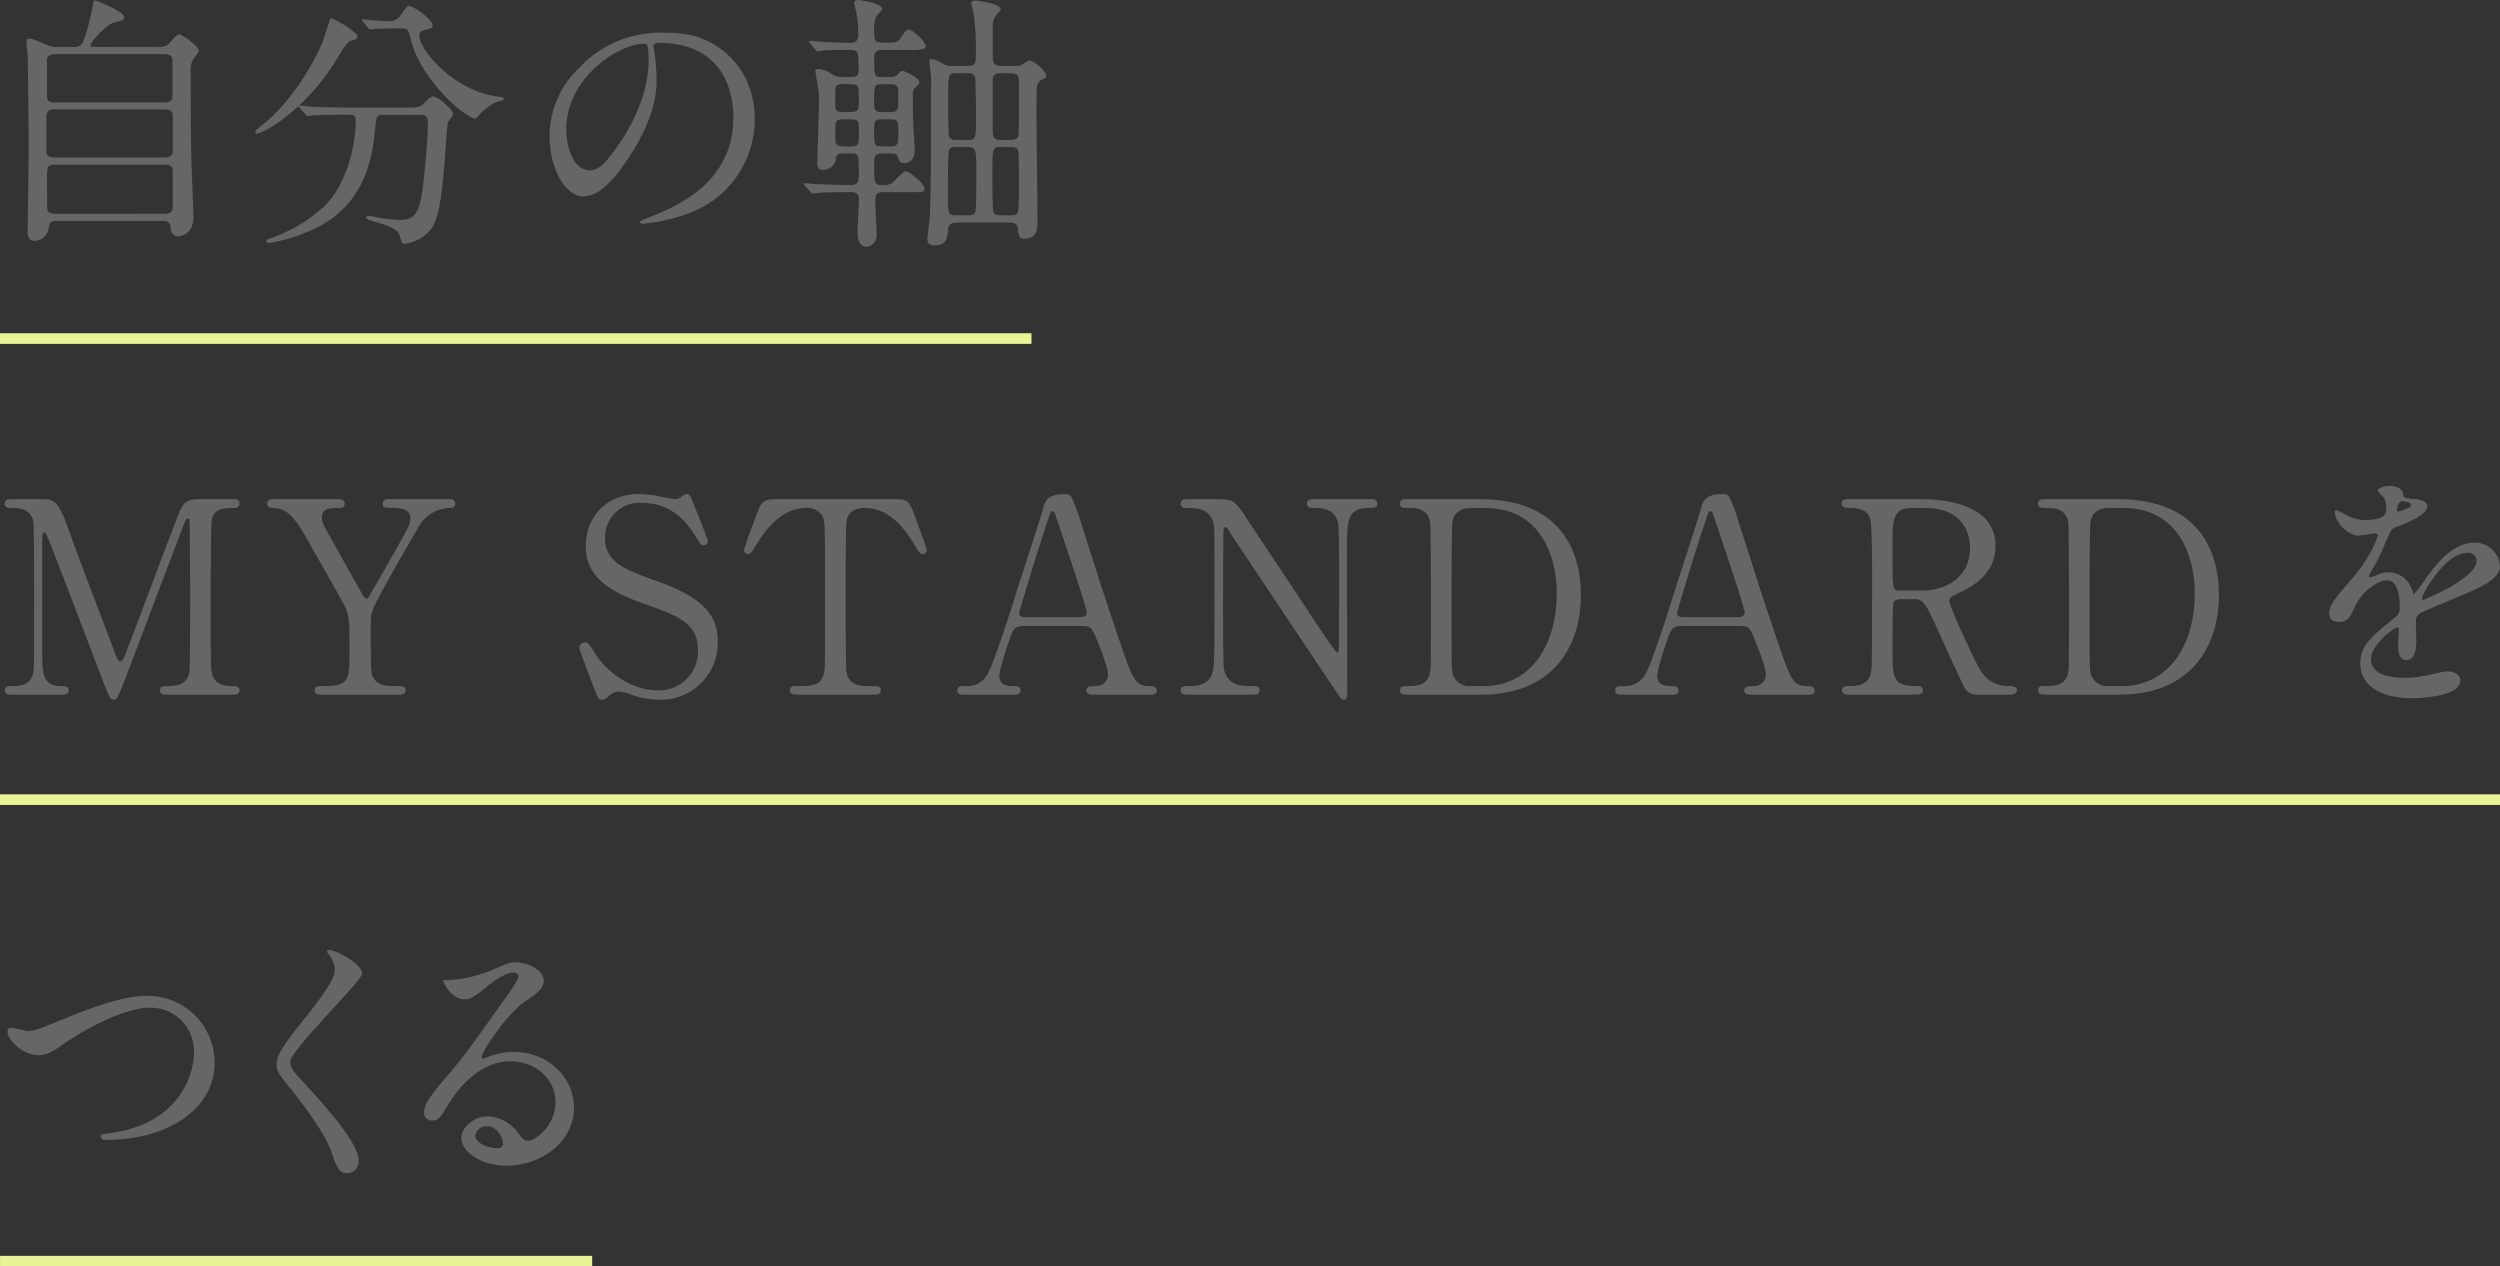 <svg xmlns="http://www.w3.org/2000/svg" xmlns:xlink="http://www.w3.org/1999/xlink" width="470.328" height="238.268" viewBox="0 0 470.328 238.268"><rect x="0" y="0" width="470.328" height="238.268" fill="#333333" stroke="none"/><defs><clipPath id="a"><rect width="469.458" height="220.705" fill="#666"/></clipPath></defs><g transform="translate(16525.164 8456.848)"><g transform="translate(-16524.297 -8456.848)" clip-path="url(#a)"><path d="M28.7,8.831a3.028,3.028,0,0,0,2.269-.554c.253-.253,1.465-1.817,1.918-1.817.506,0,3.736,2.169,3.736,3.128A6.339,6.339,0,0,1,35.663,11a3.9,3.9,0,0,0-.556,2.473c0,5.046,0,10.5.1,15.592,0,1.665.4,9.99.4,11.858,0,3.078-2.371,3.532-2.826,3.532-1.312,0-1.412-1.11-1.513-1.868-.1-1.008-.908-1.008-1.614-1.008H10.18c-1.109,0-1.664,0-1.816,1.362A2.751,2.751,0,0,1,5.69,45.314C4.429,45.314,4.429,44,4.429,43.4c0-2.27.2-13.421.2-15.945,0-1.312-.151-16.1-.2-16.853-.1-1.464-.2-2.271-.2-2.674,0-.353.051-.657.555-.657.405,0,.707.1,3.13,1.111a3.862,3.862,0,0,0,2.069.453h2.926a2.068,2.068,0,0,0,1.665-.5c.808-1.11,1.868-5.954,2.069-7.014.2-1.11.253-1.261.4-1.261.3,0,5.551,2.119,5.551,3.179,0,.555-.3.6-2.069,1.059-1.363.353-4.29,3.735-4.29,4.189,0,.352.3.352,1.009.352ZM9.424,20.588A1.253,1.253,0,0,0,7.961,21.9v6.61c0,1.11,1.11,1.11,1.513,1.11h20.84c1.211,0,1.414-.808,1.414-1.262V21.75c0-1.161-1.111-1.161-1.565-1.161Zm.1-10.395c-1.008,0-1.463.4-1.463,1.262v6.559c0,.454,0,1.262,1.413,1.262H30.162c.4,0,1.514,0,1.514-1.059V11.456c0-.4,0-1.262-1.514-1.262ZM30.213,40.217c1.008,0,1.514-.3,1.514-1.312V32.194c0-.656-.3-1.211-1.414-1.211H9.524c-1.463,0-1.463.505-1.463,3.179,0,.253.05,4.946.05,5.248.052.606.859.808,1.464.808Z" transform="translate(-0.089 -0.001)" fill="#666"/><path d="M67.417,6.886c0,.505-.352.606-1.413.859-.5.151-1.413,1.614-2.523,3.431C57.628,20.813,49.606,25.154,48.5,25.154a.268.268,0,0,1-.3-.3c0-.3.1-.353,1.06-1.11C56.064,18.391,59.9,10.015,60.605,8.5c.352-.757,1.665-5.046,1.716-5.046.352-.152,5.1,2.573,5.1,3.43m4.895,14.734c-1.312,0-1.312.1-1.614,2.775-.454,4.441-1.413,13.17-10.193,18.065a32.865,32.865,0,0,1-9.638,3.279c-.152,0-.606,0-.606-.352,0-.253.253-.353,1.161-.656a28.883,28.883,0,0,0,9.94-6.106c3.734-3.785,5.7-10.647,5.7-15.9,0-1.11-.5-1.11-1.262-1.11H64.289c-1.868,0-4.289.051-5.2.1a8.849,8.849,0,0,1-1.06.152c-.2,0-.3-.152-.454-.353l-1.009-1.16c-.151-.2-.2-.253-.2-.3,0-.1.05-.152.2-.152.353,0,1.868.2,2.22.2,2.473.1,4.542.152,6.913.152h11.05c2.27,0,2.523-.1,3.329-.959.758-.808,1.213-1.11,1.565-1.11.808,0,3.733,2.321,3.733,3.381,0,.252-.807,1.16-.908,1.362-.253.505-.555,6.257-.656,7.419-.555,6.1-.958,10.243-2.371,12.513A7.605,7.605,0,0,1,76.3,45.892c-.554,0-.554-.152-.958-1.564-.3-1.161-2.019-1.816-4.642-2.573-1.11-.3-1.665-.505-1.665-.808s.453-.3.555-.3A19.813,19.813,0,0,1,71.554,41a29.48,29.48,0,0,0,3.584.4c2.422,0,3.784-.454,4.49-5.651.505-3.885,1.009-9.739,1.009-12.312,0-1.363-.1-1.817-1.513-1.817ZM74.835,5.373c-1.262,0-2.977.051-4.037.1-.152,0-.858.1-1.008.1s-.2-.05-.4-.3l-.959-1.161a.543.543,0,0,1-.151-.352c0-.051.05-.1.151-.1.3,0,1.767.2,2.069.2.556.05,2.675.151,3.028.151A2.581,2.581,0,0,0,75.642,2.7c1.009-1.413,1.11-1.564,1.514-1.564.656,0,4.39,2.524,4.39,3.633,0,.505-.152.556-1.513.908-.253.051-1.01.3-1.01,1.06,0,2.624,6.662,10.647,15.189,11.5.151,0,.756.1.756.4,0,.253-1.311.555-1.512.606a10.414,10.414,0,0,0-3.079,2.321c-.1.151-.656.757-.807.757-1.716,0-10.042-6.963-12.061-14.582-.555-2.17-.656-2.372-1.817-2.372Z" transform="translate(-1.014 -0.024)" fill="#666"/><path d="M124.264,8.913c0,.152.1.353.1.555a38.567,38.567,0,0,1,.505,5.45c0,3.38-.757,8.073-5.2,14.784-4.037,6.157-6.61,7.368-8.629,7.368-3.329,0-6.306-5.2-6.306-11.354a17.776,17.776,0,0,1,5.6-12.867,20.88,20.88,0,0,1,16.1-6.559c4.591,0,6.711.907,8.124,1.614,5.449,2.674,8.778,8.073,8.778,14.684a18.818,18.818,0,0,1-12.715,17.761,31.019,31.019,0,0,1-8.377,1.867c-.2,0-.5-.05-.5-.353,0-.151.1-.2,1.363-.706,5.247-2.069,16.2-6.409,16.2-18.973,0-1.968-.2-13.977-13.976-13.977-1.009,0-1.059.4-1.059.706M107.865,24.4c0,3.28,1.312,7.771,4.39,7.771,1.464,0,2.674-.606,6.156-5.854,2.674-4.086,4.946-9.688,4.946-14.683,0-3.027-.2-3.279-.859-3.279-4.793,0-14.632,6.509-14.632,16.046" transform="translate(-2.204 -0.132)" fill="#666"/><path d="M160.915,28.863c-.707,0-1.21.151-1.312,1.059a2.282,2.282,0,0,1-2.422,2.019c-.858,0-1.059-.5-1.059-1.261,0-.606.3-9.386.3-11.051a17.952,17.952,0,0,0-.3-4.037c0-.3-.354-1.867-.354-2.219,0-.2.051-.4.606-.4a4.836,4.836,0,0,1,2.17.757,3.822,3.822,0,0,0,2.522.758h1.564c.4,0,1.262,0,1.262-1.11,0-3.583,0-3.986-1.614-3.986-1.664,0-3.33,0-5.046.1a7.722,7.722,0,0,1-1.06.151c-.151,0-.251-.1-.452-.352l-.959-1.161c-.2-.253-.2-.253-.2-.3a.161.161,0,0,1,.151-.152c.3,0,1.918.2,2.271.2,1.765.1,5.1.2,5.348.2,1.514,0,1.514-1.06,1.514-1.766a23.054,23.054,0,0,0-.4-4.088c-.05-.253-.4-1.463-.4-1.715,0-.454.707-.5.808-.5.4,0,4.49.656,4.49,1.664,0,.253-.858,1.06-1.008,1.262a5.208,5.208,0,0,0-.505,2.876c0,2.169.152,2.22,2.371,2.22,1.716,0,2.02-.051,2.625-.908.958-1.413,1.059-1.564,1.513-1.564.706,0,3.18,2.321,3.18,3.129,0,.253-.2.454-.606.555a7.7,7.7,0,0,1-2.371.152h-5.147c-1.413,0-1.564.706-1.564,1.715,0,3.079,0,3.381,1.362,3.381h1.565a1.755,1.755,0,0,0,1.513-.505c.454-.5.606-.656.958-.656.152,0,3.079,1.211,3.079,2.119,0,.353-.051.4-.858,1.11a1.746,1.746,0,0,0-.354,1.363c0,1.059,0,4.036.051,4.642,0,.6.3,4.945.3,5.752,0,2.372-1.817,2.372-1.969,2.372-.808,0-.959-.455-1.211-1.212-.2-.6-.858-.6-1.211-.6h-1.766c-1.464,0-1.464.5-1.464,2.22,0,3.33,0,3.734,1.513,3.734a3.355,3.355,0,0,0,1.817-.353c.4-.3,2.069-2.271,2.624-2.271.606,0,3.532,2.423,3.532,3.23,0,.707-.453.707-1.766.707h-5.954c-.808,0-1.565.1-1.565,1.363,0,.6.253,5.8.253,6.56a2.119,2.119,0,0,1-1.968,2.371c-.606,0-1.614-.606-1.614-2.523,0-.908.253-5.3.253-6.257s-.253-1.513-1.413-1.513c-1.312,0-3.786,0-5.8.1-.2,0-1.363.152-1.513.152s-.253-.1-.4-.3L153.8,34.918c-.2-.253-.2-.253-.2-.353s.1-.1.2-.1c.252,0,1.513.152,1.816.152,1.968.1,5.7.2,6.762.2,1.564,0,1.564-.908,1.564-2.271,0-3.33,0-3.683-1.363-3.683Zm3.028-10.4c0-2.371,0-2.624-1.917-2.624a6.339,6.339,0,0,0-1.969.1c-.555.2-.555.454-.555,2.523,0,1.817,0,2.019.253,2.322.3.3.5.3,2.271.3,1.917,0,1.917-.253,1.917-2.625m-.605,8.983c.605-.253.605-.505.605-3.028,0-1.968-.051-1.968-2.574-1.968-1.766,0-1.867.1-1.867,2.321,0,2.472,0,2.775,1.816,2.775a6.576,6.576,0,0,0,2.02-.1m6.559-6.358c1.464,0,1.464-.3,1.464-3.279,0-1.363,0-1.969-1.464-1.969h-1.614c-1.464,0-1.464.3-1.464,3.23,0,1.413,0,2.019,1.464,2.019Zm-1.664,1.363c-1.414,0-1.414.5-1.414,1.968,0,2.825,0,3.129,1.414,3.129h1.715c1.413,0,1.413-.505,1.413-2.725,0-1.968,0-2.371-1.413-2.371Zm16.147-10.042c1.564,0,1.564-.656,1.564-2.019a44.3,44.3,0,0,0-.455-8.073c-.05-.3-.4-1.463-.4-1.715,0-.4.555-.5.808-.5.1,0,4.742.555,4.742,1.664,0,.253-.907,1.06-1.009,1.262a3.372,3.372,0,0,0-.5,1.867v5.248c0,1.564.05,2.27,1.563,2.27h2.625a2.822,2.822,0,0,0,1.463-.3,8.007,8.007,0,0,1,1.211-.757c.758,0,3.179,1.968,3.179,2.876,0,.3-.151.5-.757.757a1.563,1.563,0,0,0-.958,1.464c-.1.958-.1,3.835-.1,5,0,3.179.2,17.156.2,19.981,0,1.513,0,3.482-2.524,3.482-.958,0-1.009-.606-1.161-1.817-.1-1.211-1.009-1.211-1.513-1.211H182.259c-.958,0-1.513.353-1.564,1.464-.1,1.363-.151,2.825-2.724,2.825a1.064,1.064,0,0,1-1.11-1.211c0-.555.3-2.926.353-3.38.3-3.785.3-10.9.3-24.725a21.161,21.161,0,0,0-.151-3.785c0-.252-.152-1.21-.152-1.413,0-.151,0-.555.353-.555a5.835,5.835,0,0,1,2.321.959,3.434,3.434,0,0,0,1.918.352Zm.1,28.106c.505,0,1.11,0,1.363-.6.2-.5.2-5.954.2-7.014,0-4.692,0-5.247-1.564-5.247h-2.22c-.5,0-1.109,0-1.362.6-.2.606-.2,6-.2,7.368,0,4.743,0,4.894,1.564,4.894Zm-2.27-26.743c-1.464,0-1.464.4-1.464,4.138,0,.706,0,7.367.152,7.771a1.373,1.373,0,0,0,1.312.655h2.27c1.513,0,1.513-.4,1.513-4.137,0-.707-.049-7.418-.2-7.771a1.331,1.331,0,0,0-1.312-.656ZM192.5,40.519c1.564,0,1.564-.1,1.564-5.45,0-.756,0-6.357-.152-6.761-.253-.656-.958-.656-1.363-.656h-1.867c-1.614,0-1.614.05-1.614,5.449,0,1.009,0,6.308.2,6.813.253.6.908.6,1.413.6Zm-1.766-26.743c-1.464,0-1.614.656-1.614,1.262v9.435c0,1.06.05,1.867,1.614,1.867h1.715c.708,0,1.413-.151,1.564-.858.051-.352.051-8.628.051-9.839,0-1.11,0-1.867-1.615-1.867Z" transform="translate(-3.233 0)" fill="#666"/><path d="M1.362,132.706c-.6,0-1.312,0-1.312-.808s.758-.807,1.009-.807c1.666,0,3.885,0,4.34-2.625.152-.807.152-.858.152-14.28,0-2.371,0-13.17-.152-14.027-.454-2.422-2.625-2.574-3.733-2.574-.96,0-1.666,0-1.666-.807,0-.859.758-.859,1.362-.859h5.2c3.179,0,3.532,0,6.559,8.729,1.16,3.28,6.711,17.661,7.771,20.588.153.352.454,1.21.858,1.21.505,0,.808-.907,1.059-1.563,2.626-6.813,6.662-17.712,9.285-24.524,1.464-3.835,1.665-4.441,4.895-4.441h5.954c.5,0,1.262,0,1.262.859,0,.807-.859.807-1.01.807-2.018,0-3.835.051-4.239,2.372-.151,1.009-.2,11.706-.2,14.128,0,13.523.05,13.624.2,14.381.354,2.07,1.918,2.625,3.735,2.625.808,0,1.514,0,1.514.807s-.758.808-1.312.808H30.678c-.7,0-1.463,0-1.463-.808s.807-.807,1.11-.807c1.766,0,3.935,0,4.441-2.625.151-.858.151-13.321.151-15.339s-.1-10.95-.1-12.767c0-.252,0-.808-.353-.808-.3,0-.4.152-.958,1.665-1.161,2.977-11,29.116-11.655,30.679-.505,1.161-.758,1.766-1.312,1.766s-.859-.5-1.716-2.674c-1.716-4.491-10.546-27.753-10.95-28.409,0-.05-.2-.4-.4-.4s-.4.252-.4.858v20.941c0,4.793,0,7.115,3.582,7.115.656,0,1.414,0,1.414.807s-.758.808-1.312.808Z" transform="translate(0 -2.019)" fill="#666"/><path d="M84.973,95.922a.849.849,0,0,1,.859.858c0,.808-.757.808-1.211.808a6.891,6.891,0,0,0-5.7,3.582c-2.27,3.936-7.67,13.221-8.477,15.29-.5,1.21-.5,1.614-.5,5.55,0,6.106.049,6.813.554,7.62.859,1.311,2.17,1.463,3.836,1.463,1.715,0,2.17,0,2.17.808s-.758.808-1.364.808H60.754c-.606,0-1.364,0-1.364-.808s.808-.808,1.06-.808c4.894,0,5.5-.5,5.5-5.551,0-7.064.051-7.821-1.311-10.294-.707-1.312-4.491-7.973-5.249-9.284-3.179-5.7-4.59-8.225-7.619-8.376-.6,0-1.312-.051-1.312-.808,0-.858.758-.858,1.312-.858H63.68c.6,0,1.363,0,1.363.858,0,.808-.808.808-1.059.808-1.564,0-3.23,0-3.23,1.817,0,.858.151,1.16,1.665,3.835.908,1.665,4.995,8.88,5.8,10.345.2.4.555,1.059.908,1.059s.707-.757.909-1.11c1.109-1.968,6.711-11.605,7.115-12.716a5.086,5.086,0,0,0,.253-1.363c0-1.867-2.474-1.867-3.331-1.867-1.312,0-1.867,0-1.867-.808,0-.858.756-.858,1.312-.858Z" transform="translate(-1.062 -2.019)" fill="#666"/><path d="M112.977,130.819c-.352-.908-2.522-6.61-2.522-6.913a1.068,1.068,0,0,1,1.109-1.059c.555,0,.657.253,1.868,2.119,2.219,3.482,6.761,6.913,11.857,6.913a7.272,7.272,0,0,0,7.467-7.62c0-4.591-3.027-6.207-9.436-8.427-7.013-2.422-11.655-5.1-11.655-11.1,0-5.248,3.633-9.79,10.092-9.79a19.913,19.913,0,0,1,3.583.4c.554.1,2.674.555,3.028.555a1.909,1.909,0,0,0,1.109-.3c.707-.555.808-.656,1.161-.656.606,0,.757.454,1.262,1.766.352.808,2.724,6.762,2.724,7.065a.794.794,0,0,1-.859.807c-.4,0-.5-.152-1.312-1.464-1.362-2.169-4.086-6.509-10.294-6.509a6.454,6.454,0,0,0-6.862,6.661c0,4.188,3.029,5.7,9.639,8.023,10.193,3.532,11.555,7.568,11.555,11.454a10.7,10.7,0,0,1-10.95,10.9,16.2,16.2,0,0,1-5.45-1.01,6.6,6.6,0,0,0-2.018-.5,2.606,2.606,0,0,0-1.918.656c-.859.758-.958.859-1.464.859-.656,0-.757-.3-1.716-2.826" transform="translate(-2.325 -1.998)" fill="#666"/><path d="M169.7,95.922c2.724,0,3.33,0,4.187,2.27.4,1.111,2.574,6.813,2.574,7.317a.776.776,0,0,1-.807.757c-.4,0-.554-.2-1.715-2.118-2.674-4.391-5.651-6.56-9.083-6.56-1.969,0-3.179.808-3.482,2.523-.152.908-.152,12.312-.152,14.432,0,1.413,0,13.069.152,13.927.454,2.574,2.825,2.624,4.188,2.624,1.867,0,2.271,0,2.271.808s-.707.808-1.513.808h-14.13c-.7,0-1.463,0-1.463-.808s.807-.808,1.11-.808c2.978,0,4.844,0,5.349-2.624.151-.808.151-.858.151-14.28,0-12.463,0-13.826-.352-14.784a3.147,3.147,0,0,0-3.23-1.817c-4.037,0-7.014,3.179-9.083,6.509-1.211,1.968-1.312,2.169-1.766,2.169a.82.82,0,0,1-.808-.757c0-.4,2.271-6.458,2.675-7.467.807-2.119,1.615-2.119,4.138-2.119Z" transform="translate(-2.991 -2.019)" fill="#666"/><path d="M208.559,132.686c-.555,0-1.209-.151-1.209-.807,0-.808.806-.808,2.017-.808a2.214,2.214,0,0,0,2.069-2.22c0-1.11-1.312-4.591-1.867-5.9-1.11-2.825-1.262-3.179-2.928-3.179H195.693c-1.867,0-2.069.505-2.877,2.775-.452,1.363-1.817,5.4-1.817,6.56,0,1.968,1.616,1.968,2.827,1.968.606,0,1.161.1,1.161.808,0,.807-.758.807-1.161.807h-9.688c-.4,0-1.059-.05-1.059-.756,0-.859.554-.859,1.715-.859a4.244,4.244,0,0,0,3.836-2.018c1.16-1.565,4.893-13.422,6-17.005.655-2.019,3.885-11.909,4.541-14.179.5-1.766.808-2.927,4.39-2.927a1.153,1.153,0,0,1,1.11.808,33.353,33.353,0,0,1,1.665,4.541c3.531,10.95,3.835,12.161,7.012,21.5,2.878,8.578,3.231,9.284,6.108,9.284.657,0,1.159.3,1.159.859,0,.756-.807.756-1.159.756Zm-2.37-14.582c.553,0,1.26-.252,1.26-.808,0-1.059-4.793-15.087-5.7-17.812-.3-.858-.405-1.312-.758-1.312-.3,0-.352.152-.908,1.817-1.414,4.087-5.35,16.9-5.35,17.358,0,.757.758.757,1.414.757Z" transform="translate(-3.853 -1.998)" fill="#666"/><path d="M227.526,132.706c-.757,0-1.514,0-1.514-.808s.606-.807,1.868-.807c.656,0,3.23,0,4.036-2.271.4-1.16.454-1.211.454-14.582,0-12.716,0-12.767-.151-13.624-.605-3.028-3.381-3.028-5.1-3.028-.3,0-1.111,0-1.111-.807,0-.859.758-.859,1.514-.859h4.895c3.633,0,3.734.152,6.307,4.088,3.078,4.641,8.023,12.059,11.1,16.7.656,1.008,5.3,8.073,5.6,8.073.2,0,.353-.353.353-1.01,0-1.412.05-9.688.05-11.454,0-1.817,0-10.748-.151-11.655-.606-3.079-3.179-3.079-4.845-3.079-.3,0-1.06,0-1.06-.807,0-.859.708-.859,1.414-.859h10.5c.555,0,1.312,0,1.312.859,0,.807-.707.807-1.514.807-4.188,0-4.188,2.271-4.188,8.326,0,3.785.051,22.454.051,26.642,0,.253,0,1.11-.656,1.11a.877.877,0,0,1-.656-.4c-.3-.353-20.084-30.073-20.336-30.427-.908-1.464-1.009-1.665-1.261-1.665s-.4.4-.4.958c0,1.817-.05,10.6-.05,12.615s0,12.06.151,13.019c.606,3.33,3.381,3.33,5.551,3.33.4,0,1.16,0,1.16.807s-.655.808-1.613.808Z" transform="translate(-4.757 -2.019)" fill="#666"/><path d="M283.06,95.921c17.105,0,19.124,12.111,19.124,17.914,0,10.9-6.206,18.871-18.67,18.871H269.638c-.757,0-1.464,0-1.464-.808s.757-.807,1.06-.807c1.968,0,4.137,0,4.591-2.625.151-.807.151-.858.151-14.28,0-2.371,0-13.17-.151-14.027-.454-2.422-2.624-2.574-3.836-2.574-1.261,0-1.816,0-1.816-.807,0-.859.707-.859,1.464-.859ZM281.5,97.586c-1.817,0-3.179.808-3.482,2.625-.152.858-.152,11.706-.152,13.976,0,13.422,0,13.473.152,14.28a3.175,3.175,0,0,0,3.482,2.625h2.422c8.578,0,13.725-7.368,13.725-17.46,0-6.358-2.625-16.046-13.522-16.046Z" transform="translate(-5.644 -2.019)" fill="#666"/><path d="M334.993,132.686c-.555,0-1.211-.151-1.211-.807,0-.808.808-.808,2.018-.808a2.214,2.214,0,0,0,2.069-2.22c0-1.11-1.311-4.591-1.866-5.9-1.111-2.825-1.262-3.179-2.927-3.179H322.125c-1.866,0-2.069.505-2.875,2.775-.454,1.363-1.817,5.4-1.817,6.56,0,1.968,1.615,1.968,2.826,1.968.605,0,1.161.1,1.161.808,0,.807-.758.807-1.161.807h-9.688c-.4,0-1.059-.05-1.059-.756,0-.859.554-.859,1.715-.859a4.242,4.242,0,0,0,3.835-2.018c1.16-1.565,4.894-13.422,6-17.005.656-2.019,3.885-11.909,4.541-14.179.505-1.766.808-2.927,4.39-2.927a1.153,1.153,0,0,1,1.111.808,33.335,33.335,0,0,1,1.665,4.541c3.532,10.95,3.835,12.161,7.013,21.5,2.876,8.578,3.23,9.284,6.106,9.284.657,0,1.16.3,1.16.859,0,.756-.807.756-1.16.756ZM332.621,118.1c.555,0,1.261-.252,1.261-.808,0-1.059-4.793-15.087-5.7-17.812-.3-.858-.4-1.312-.758-1.312-.3,0-.352.152-.908,1.817-1.413,4.087-5.348,16.9-5.348,17.358,0,.757.757.757,1.413.757Z" transform="translate(-6.514 -1.998)" fill="#666"/><path d="M368.05,95.921c2.423,0,13.928.253,13.928,8.729,0,5.147-3.885,7.468-6.711,8.831-1.767.858-1.968.958-1.968,1.513,0,1.211,4.238,10.143,5.246,12.06.708,1.363,2.069,4.037,5.955,4.037.5,0,1.513,0,1.513.807,0,.707-1.009.808-1.262.808h-6.306a2.472,2.472,0,0,1-2.372-1.464c-.3-.5-3.885-8.326-4.439-9.587-2.776-6.106-3.13-6.913-4.895-6.913h-2.775c-.353,0-1.01.2-1.161.606-.2.5-.2,7.165-.2,8.325,0,6.106,0,7.419,4.642,7.419.354,0,1.059,0,1.059.807s-.907.808-1.463.808H354.376c-.505,0-1.261-.1-1.261-.808,0-.807.706-.807,1.412-.807,3.482,0,3.986-1.615,4.139-3.482.1-1.715.1-15.592.1-17.964,0-1.867,0-8.931-.4-10.193-.656-1.867-2.826-1.867-3.986-1.867-.3,0-1.363,0-1.363-.908,0-.757.909-.757,1.513-.757Zm-1.816,1.665c-3.633,0-3.633,2.271-3.633,7.468,0,7.922,0,8.073,1.363,8.073h4.086c4.945,0,9.135-2.725,9.135-7.973,0-3.532-1.918-7.569-8.479-7.569Z" transform="translate(-7.43 -2.019)" fill="#666"/><path d="M405.679,95.921c17.105,0,19.124,12.111,19.124,17.914,0,10.9-6.206,18.871-18.67,18.871H392.257c-.757,0-1.464,0-1.464-.808s.757-.807,1.06-.807c1.968,0,4.137,0,4.591-2.625.151-.807.151-.858.151-14.28,0-2.371,0-13.17-.151-14.027-.454-2.422-2.624-2.574-3.836-2.574-1.261,0-1.816,0-1.816-.807,0-.859.707-.859,1.464-.859Zm-1.564,1.665c-1.817,0-3.179.808-3.482,2.625-.152.858-.152,11.706-.152,13.976,0,13.422,0,13.473.152,14.28a3.175,3.175,0,0,0,3.482,2.625h2.422c8.578,0,13.725-7.368,13.725-17.46,0-6.358-2.625-16.046-13.522-16.046Z" transform="translate(-8.225 -2.019)" fill="#666"/><path d="M446.717,117.314c0-1.513,1.413-3.129,4.845-7.114,2.27-2.625,4.289-6.813,4.289-7.519,0-.3-.353-.352-.555-.352-.5,0-2.574.4-3.028.4-1.918,0-4.491-2.473-4.491-4.441,0-.152,0-.353.3-.353A11.374,11.374,0,0,1,450,98.9a8.022,8.022,0,0,0,3.33.907c4.138,0,4.138-1.362,4.138-2.371a4.031,4.031,0,0,0-.4-1.766c-.151-.253-1.21-1.161-1.21-1.464,0-.4,1.312-.808,2.22-.808,1.211,0,2.472.454,2.574,1.564.049.656.251.757,2.27.908.352,0,2.27.253,2.27,1.312,0,1.665-3.683,3.078-6,3.986-.756.3-.807.4-1.917,2.977a39.1,39.1,0,0,1-2.724,5.45c-.253.454-.353.606-.353.808a.184.184,0,0,0,.2.2,10.083,10.083,0,0,0,1.564-.555,4.711,4.711,0,0,1,1.968-.4,4.55,4.55,0,0,1,4.289,3.078c.354.858.4.958.505.958a23.823,23.823,0,0,0,2.069-2.724c1.665-2.322,4.945-6.913,9.334-6.913a4.76,4.76,0,0,1,4.744,4.49c0,2.372-3.986,4.037-7.115,5.4-1.262.555-6.963,2.825-7.872,3.38-.807.505-.859,1.06-.859,2.119,0,.454.1,2.574.1,3.028,0,.807,0,3.683-1.866,3.683-1.364,0-1.565-1.664-1.565-2.573,0-.505.152-2.927.152-2.977,0-.2,0-.606-.353-.606-.4,0-4.895,3.129-4.895,6,0,3.482,5.045,3.482,6.509,3.482a15.619,15.619,0,0,0,3.23-.3c.707-.1,3.936-.908,4.592-.908,1.059,0,2.472.505,2.472,1.716,0,3.129-7.821,3.33-9.032,3.33-6.408,0-9.788-2.625-9.788-6.61,0-3.23,1.917-4.845,6.66-8.679a2.15,2.15,0,0,0,.758-1.766c0-2.271-.4-5.1-2.423-5.1-1.918,0-4.895,2.321-6.207,5.348-.554,1.262-1.11,2.473-2.724,2.473-.958,0-1.918-.3-1.918-1.665M459.585,98.24c.1,0,2.522-.656,2.522-1.21,0-.656-1.261-.758-1.715-.758-.707,0-.908,1.413-.908,1.614s0,.353.1.353m4.59,16.349c0,.1.052.252.2.252s10.092-4.036,10.092-7.367a1.553,1.553,0,0,0-1.767-1.513c-4.187,0-8.528,7.821-8.528,8.628" transform="translate(-9.402 -1.966)" fill="#666"/><path d="M.566,198.192a.707.707,0,0,1,.757-.808c.505,0,2.624.606,3.079.606,1.262,0,1.918-.3,8.124-2.825,2.421-.959,9.334-3.785,14.127-3.785a12.582,12.582,0,0,1,12.868,12.463c.05,9.184-9.386,14.633-20.235,14.633-.454,0-1.21,0-1.21-.656,0-.4.2-.4,2.069-.656,12.462-1.766,15.491-10.647,15.491-15.139a8.186,8.186,0,0,0-8.174-8.426c-4.795,0-12.01,3.835-16.4,6.862-2.523,1.766-3.28,2.069-4.643,2.069-3.027,0-5.853-2.876-5.853-4.34" transform="translate(-0.012 -4.028)" fill="#666"/><path d="M62.156,182.565c1.21,0,6.207,2.574,6.207,4.441,0,1.363-13.524,14.432-13.524,16.6,0,.858.4,1.615,1.514,2.775,4.49,4.895,11.354,12.312,11.354,15.793a2.148,2.148,0,0,1-2.17,2.372c-1.564,0-1.867-.959-2.927-3.936-1.564-4.44-7.064-11.151-8.376-12.766-1.564-1.918-1.969-2.674-1.969-3.735,0-1.362.656-2.876,4.088-7.165,5-6.257,6.862-8.881,6.862-10.748a4.792,4.792,0,0,0-1.262-2.926c-.151-.253-.253-.454-.151-.606.05-.1.2-.1.353-.1" transform="translate(-1.1 -3.842)" fill="#666"/><path d="M105.339,211.226c0-4.138-3.482-7.67-8.529-7.67-6.661,0-10.949,6.913-11.857,8.478-1.009,1.715-1.514,2.674-2.877,2.674a1.391,1.391,0,0,1-1.464-1.413c0-1.261.4-2.371,3.987-6.56,3.279-3.835,3.785-4.49,11.4-15.187,1.664-2.372,2.372-3.432,2.372-3.986,0-.353-.354-.707-.96-.707-1.866,0-4.843,2.523-5.7,3.23-2.018,1.665-2.724,1.817-3.582,1.817-2.372,0-3.936-3.23-3.936-3.482,0-.152.152-.152,1.211-.152a24.486,24.486,0,0,0,7.822-1.816c3.128-1.363,3.482-1.515,4.591-1.515,2.019,0,5.3,1.262,5.3,3.482,0,1.464-1.16,2.27-3.582,3.935-3.634,2.574-8.074,9.486-8.074,10.345,0,.152.153.353.3.353.3-.1.958-.353,1.261-.454a12.206,12.206,0,0,1,4.442-.808c6.459,0,11.353,4.794,11.353,10.5,0,6.408-6.207,10.9-12.615,10.9-5,0-8.579-2.674-8.579-5.2,0-1.817,2.119-4.087,5-4.087a7.451,7.451,0,0,1,5.753,3.23c.7.907,1.008,1.362,1.715,1.362,1.715,0,5.248-3.078,5.248-7.266M92.37,215.767a2.062,2.062,0,0,0-2.118,1.766c0,1.312,2.17,2.372,4.34,2.372a.836.836,0,0,0,.858-.908c0-1.211-1.211-3.23-3.079-3.23" transform="translate(-1.697 -3.892)" fill="#666"/></g><path d="M-21576.619-7365.953h-194.053v-2h194.053Z" transform="translate(5245.508 -1026.202)" fill="#e9f496"/><path d="M-21300.342-7365.953h-470.326v-2h470.326Z" transform="translate(5245.506 -939.458)" fill="#e9f496"/><path d="M-21659.264-7365.953h-111.4v-2h111.4Z" transform="translate(5245.506 -852.627)" fill="#e9f496"/></g></svg>